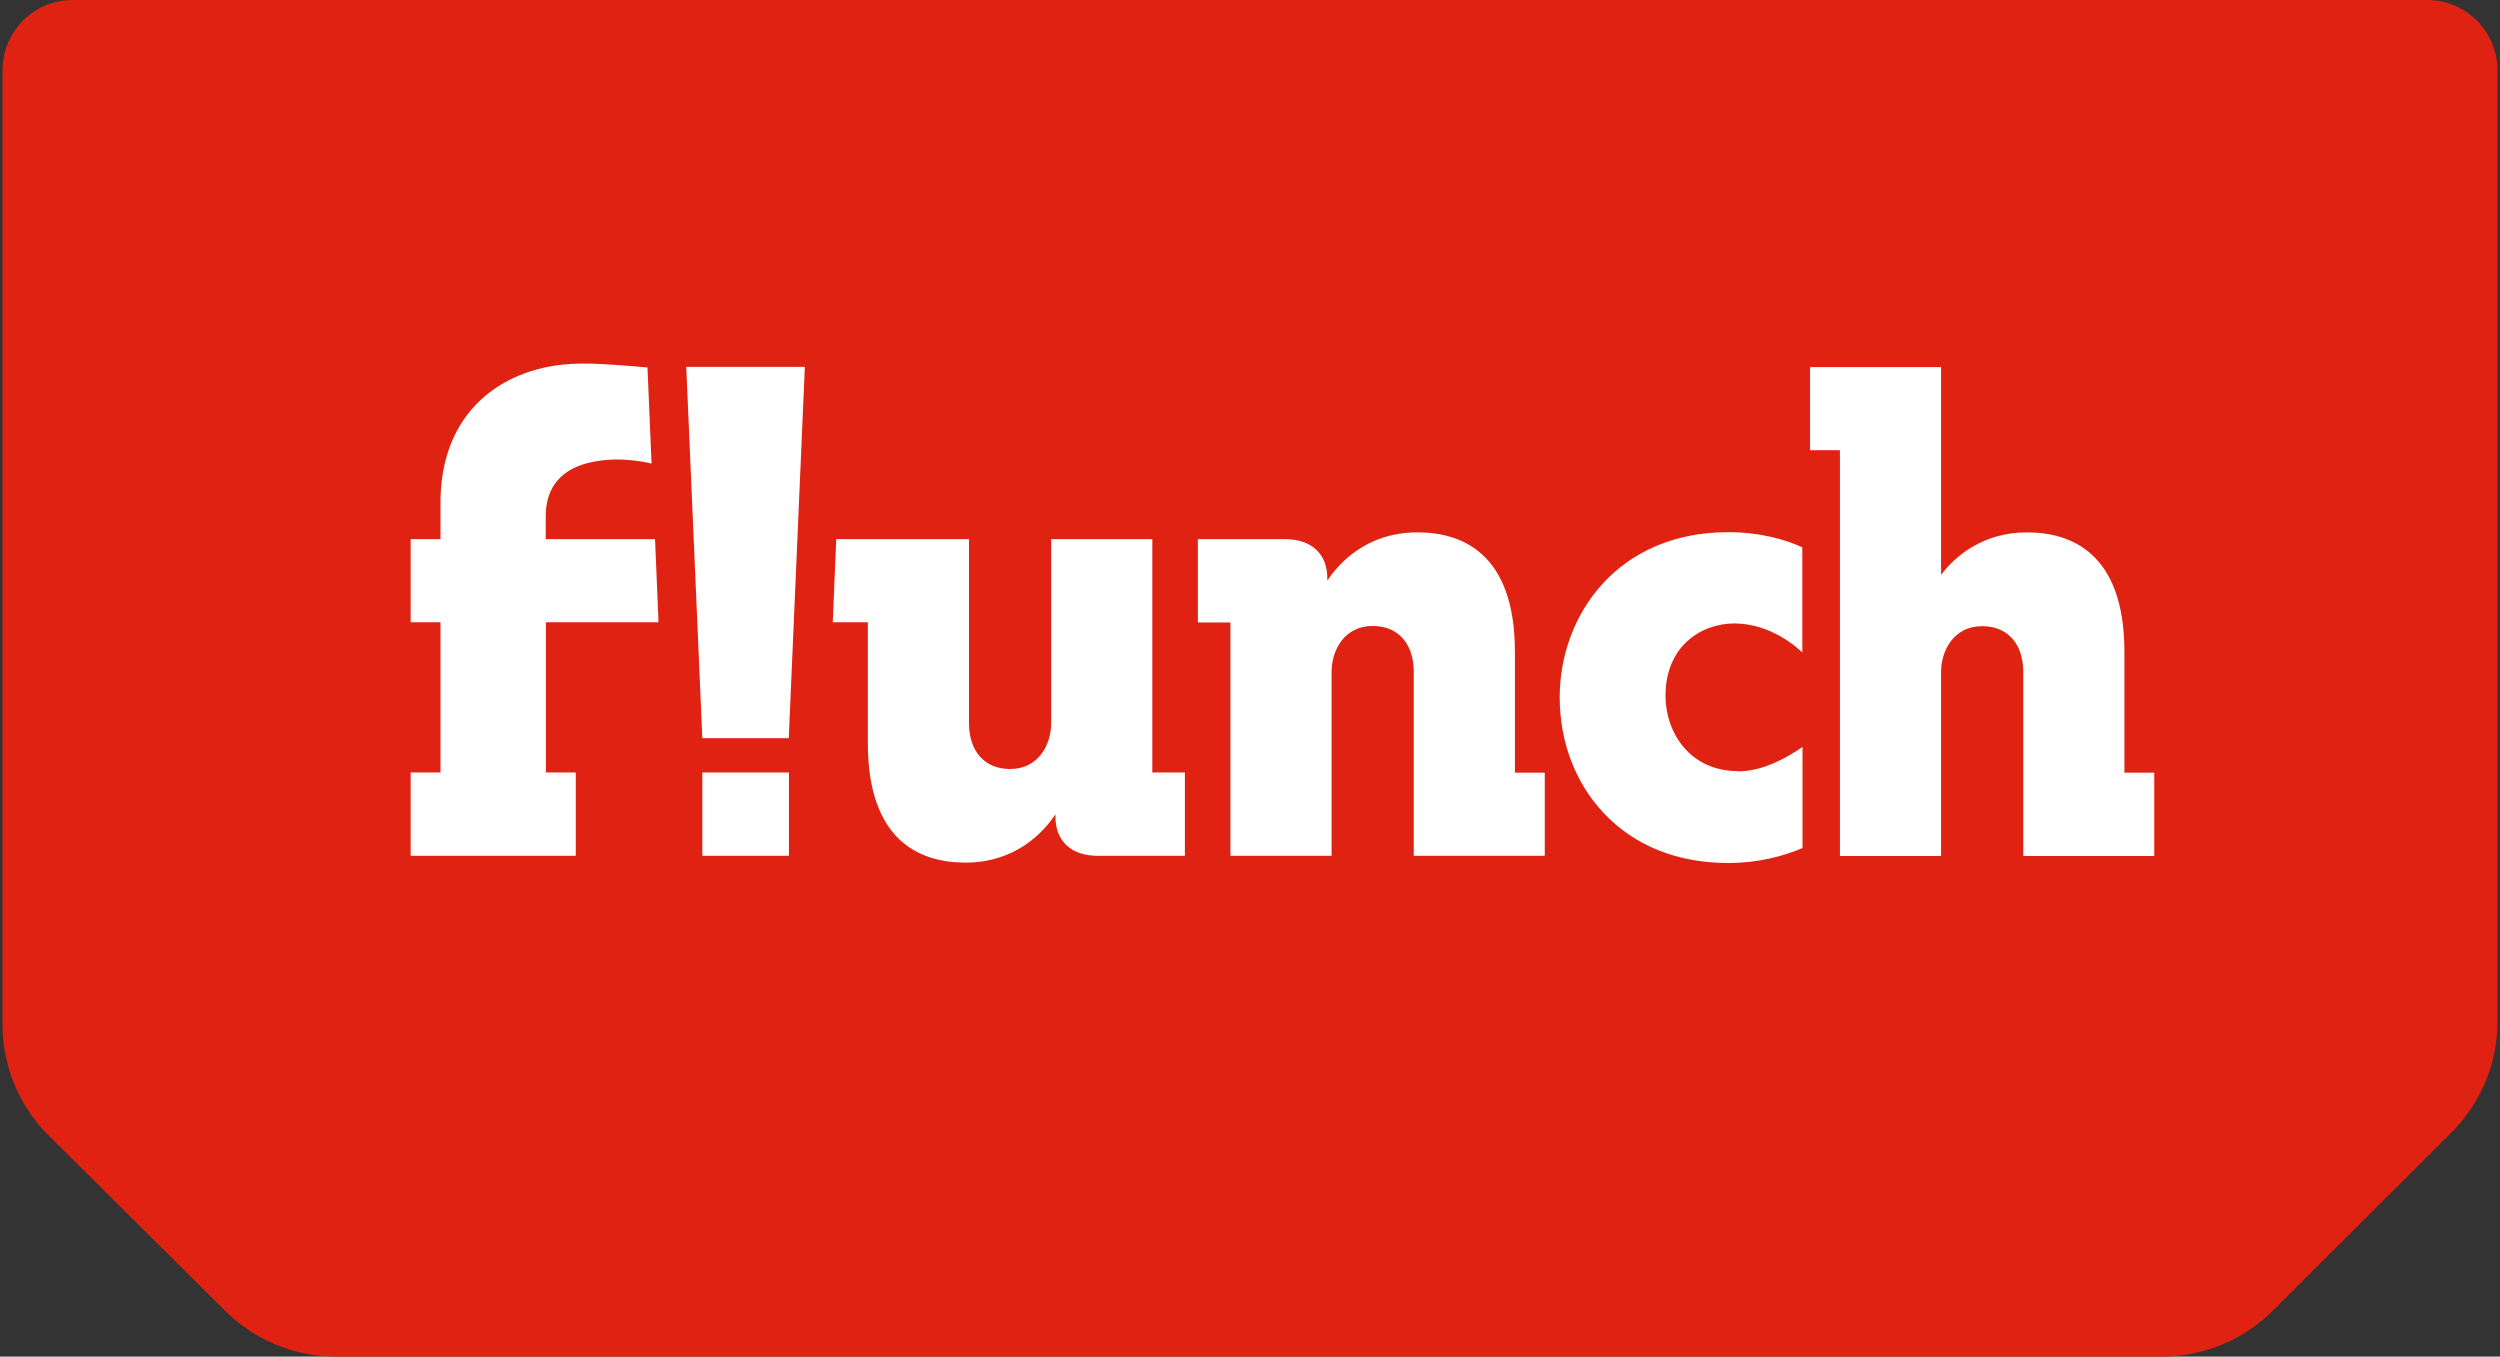 <svg xmlns="http://www.w3.org/2000/svg" id="Calque_1" data-name="Calque 1" viewBox="0 0 129 70"><rect x="0" y="0" width="129" height="70" fill="#333333" stroke="none"/><defs><style>.cls-1{fill:#fff}</style></defs><path d="M17.34 70h94.2c2.15 0 4.22-.85 5.74-2.37l9.2-9.18a8.104 8.104 0 0 0 2.39-5.75V3.63c0-2-1.62-3.63-3.63-3.63H3.75C1.75 0 .13 1.62.13 3.63v49.22c0 2.16.86 4.24 2.4 5.76l9.09 9.03A8.13 8.13 0 0 0 17.35 70Z" style="fill:#df2211"></path><path d="M78.17 39.87v-6.23c0-5.1-2.74-6.17-5.03-6.17-2.6 0-4.03 1.56-4.65 2.49v-.12c0-1.26-.82-2.02-2.18-2.02h-4.5v4.3h1.68v12.04h5.22v-9.5c0-1.08.64-2.36 2.12-2.36 1.36 0 2.12.97 2.12 2.36v9.5h6.76v-4.29h-1.54ZM28.16 27.82v-1.17c0-2.26 1.79-2.68 2.4-2.81 1.51-.33 3.06.08 3.06.08l-.21-4.96c-.43-.04-1.64-.14-2.49-.18-1.36-.07-2.51.03-3.64.41-2.7.91-4.55 3.17-4.55 6.74v1.89h-1.54v4.29h1.54v7.75h-1.54v4.3h8.52v-4.3h-1.54v-7.75h5.81l-.18-4.29h-5.63ZM59.46 39.86V27.82h-5.22v9.5c0 1.08-.64 2.36-2.12 2.36-1.36 0-2.12-.97-2.12-2.36v-9.5h-6.85l-.18 4.29h1.81v6.23c0 5.1 2.74 6.17 5.03 6.17 2.6 0 4.03-1.56 4.65-2.49v.12c0 1.26.82 2.02 2.18 2.02h4.5v-4.3h-1.68ZM36.24 39.86h4.47v4.3h-4.47zM41.53 18.93h-6.12l.83 19.16h4.46l.83-19.16zM89.68 39.79c-2.45 0-3.74-1.96-3.74-3.89 0-2.57 1.85-3.73 3.56-3.73 1.88 0 3.28 1.28 3.5 1.5v-5.43c-.93-.42-2.21-.78-3.83-.78-5.71 0-8.69 4.29-8.69 8.52 0 2.29.8 4.41 2.26 5.96 1.59 1.7 3.81 2.59 6.44 2.59 1.53 0 2.81-.34 3.83-.77v-5.22c-.79.55-2.04 1.26-3.32 1.26M109.62 39.86v-6.22c0-5.1-2.74-6.17-5.03-6.17s-3.72 1.25-4.43 2.19V18.94H93.4v4.29h1.54v20.94h5.22v-.02.02-9.5c0-1.08.64-2.36 2.12-2.36 1.36 0 2.12.97 2.12 2.36v9.5h6.76v-4.3h-1.54Z" class="cls-1"></path></svg>